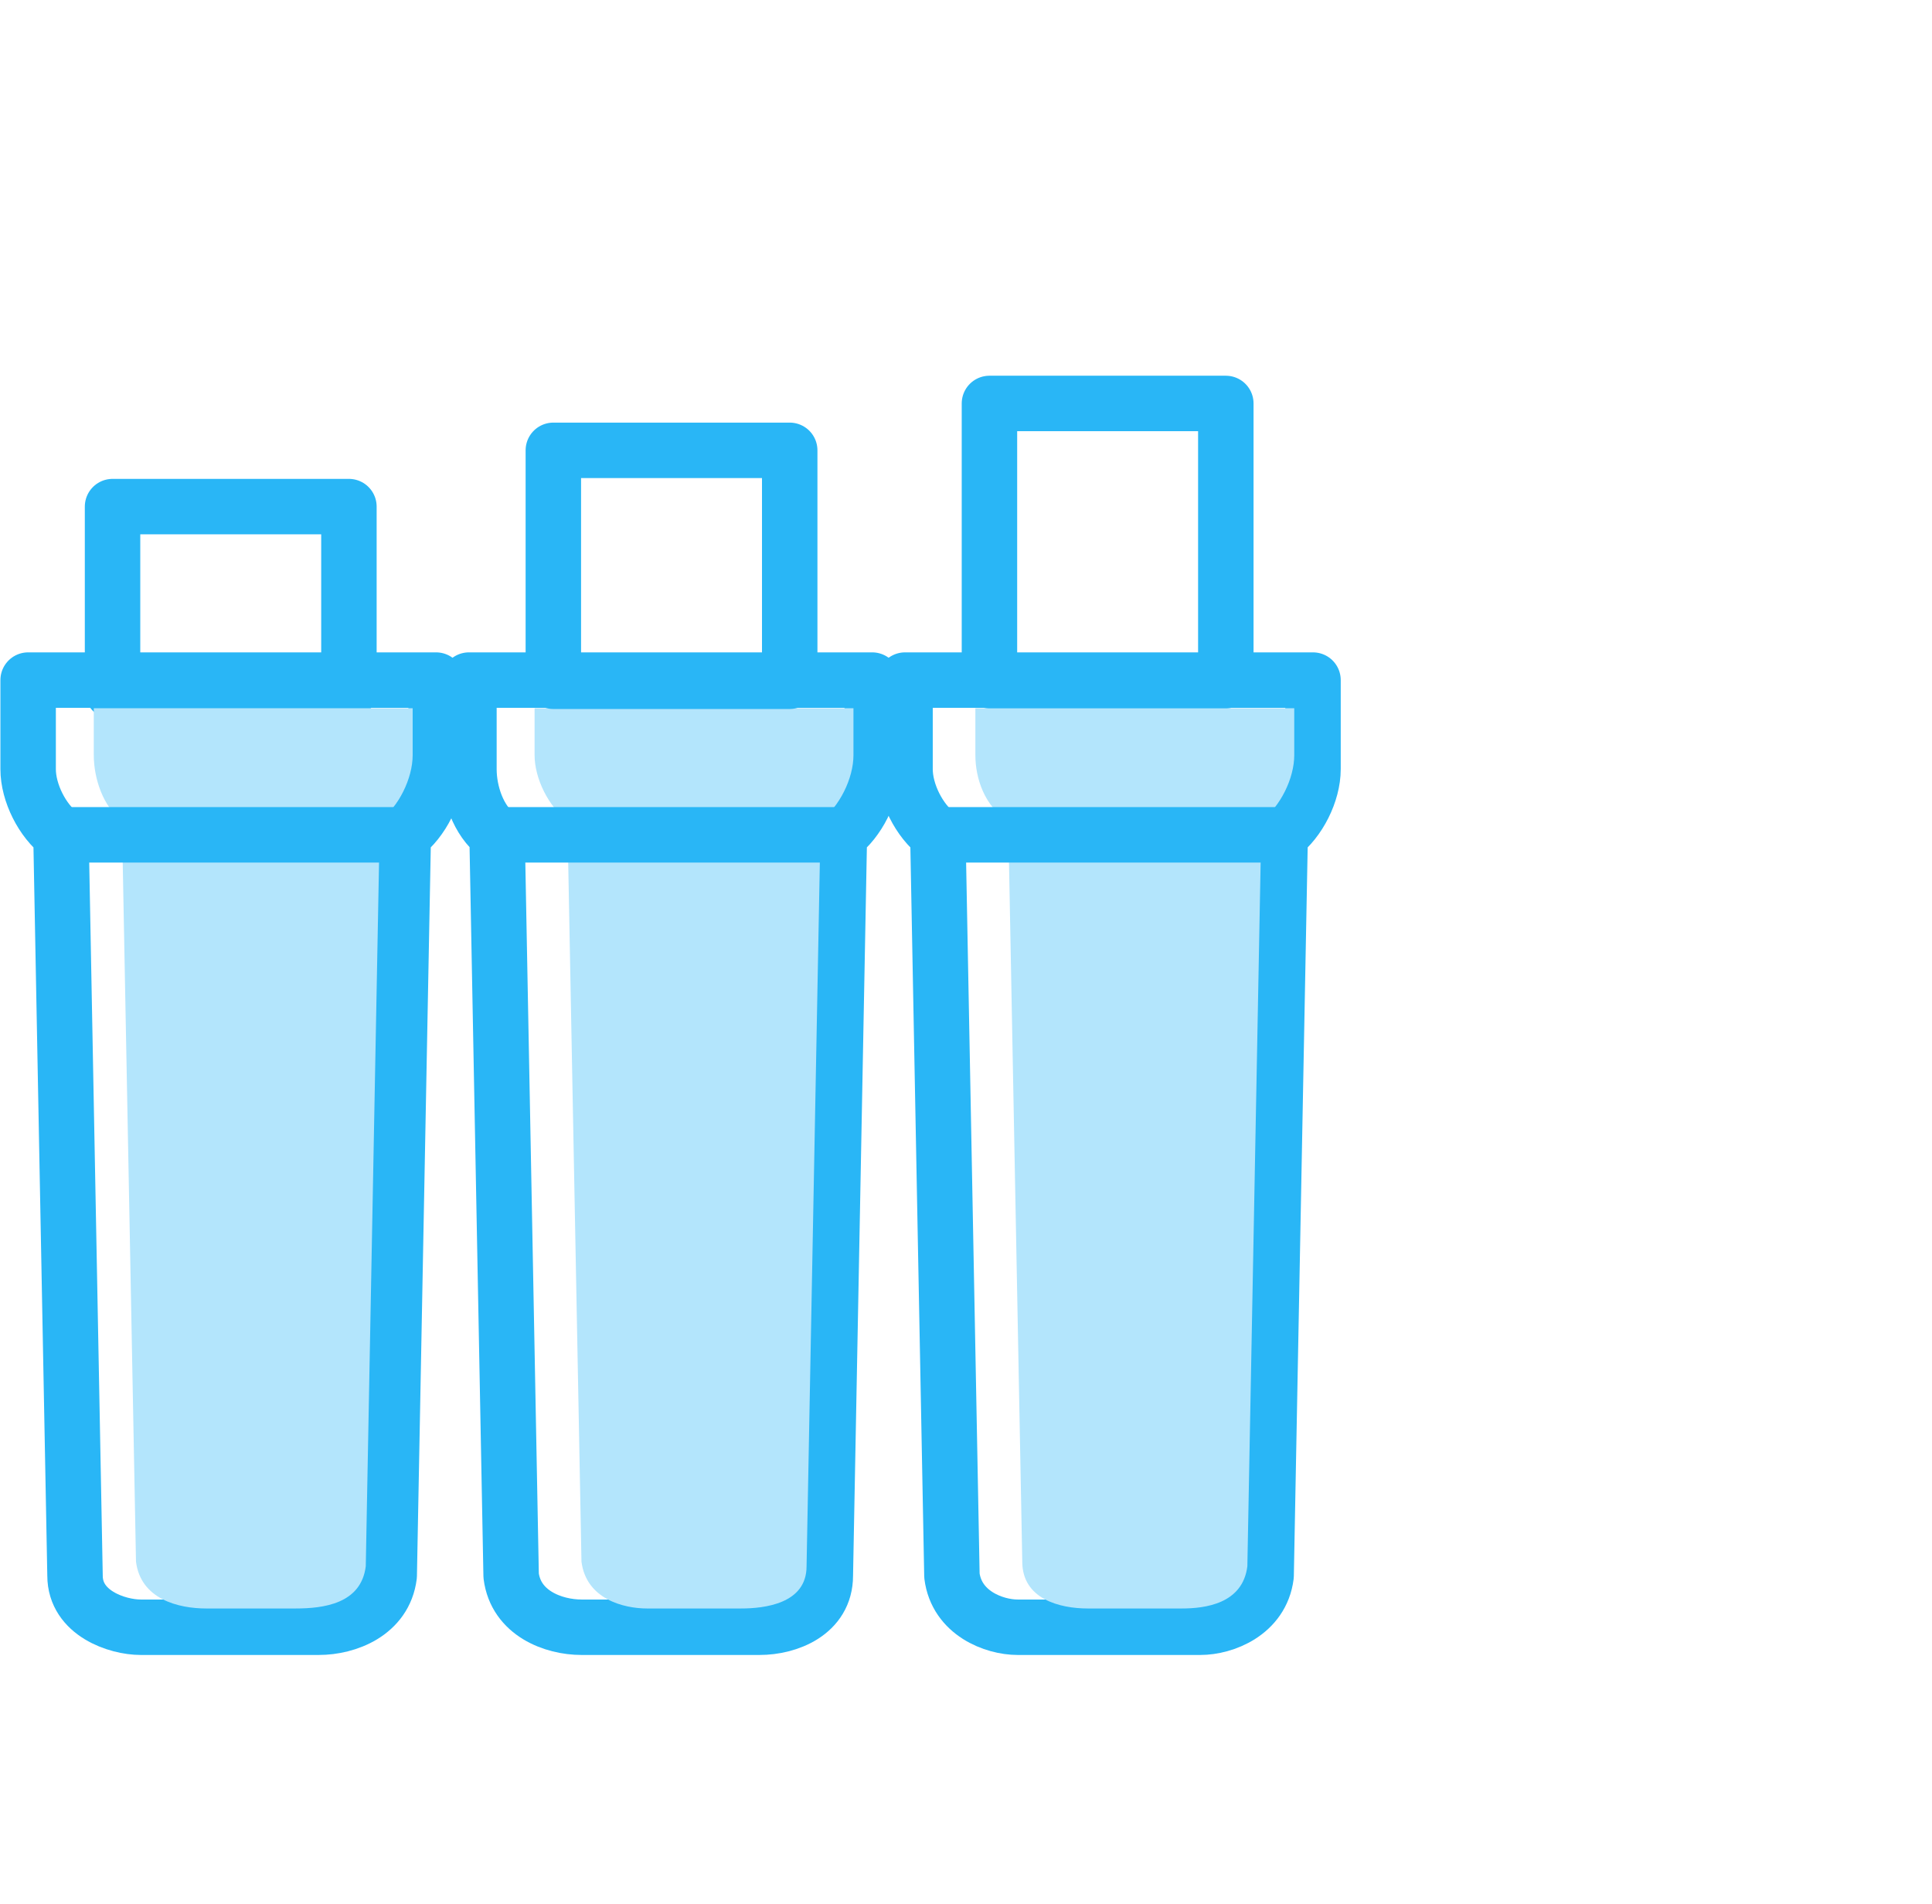<?xml version="1.0" encoding="UTF-8"?> <!-- Creator: CorelDRAW X8 --> <svg xmlns="http://www.w3.org/2000/svg" xmlns:xlink="http://www.w3.org/1999/xlink" xml:space="preserve" width="418px" height="412px" style="shape-rendering:geometricPrecision; text-rendering:geometricPrecision; image-rendering:optimizeQuality; fill-rule:evenodd; clip-rule:evenodd" viewBox="0 0 412 406"> <defs> <style type="text/css"> <![CDATA[ .str0 {stroke:#29B6F6;stroke-width:11.824;stroke-linecap:round;stroke-linejoin:round} .fil0 {fill:none} .fil1 {fill:#B3E5FC} ]]> </style> </defs> <g id="Слой_x0020_1">  <rect class="fil0" x="6" width="406" height="406"></rect> <g id="_2144001676144"> <rect class="fil0 str0" x="24" y="108" width="50.407" height="39.4"></rect> <path class="fil0 str0" d="M86 178l-3 158c-1,8 -9,11 -15,11l-38 0c-5,0 -14,-3 -14,-11l-3 -158c-4,-3 -7,-9 -7,-14 0,-13 0,-6 0,-19l87 0c0,13 0,6 0,19 0,5 -3,11 -7,14z"></path> <path class="fil0 str0" d="M179 178l-3 158c0,8 -8,11 -14,11l-38 0c-6,0 -14,-3 -15,-11l-3 -158c-4,-3 -6,-9 -6,-14 0,-13 0,-6 0,-19l86 0c0,13 0,6 0,19 0,5 -3,11 -7,14z"></path> <path class="fil0 str0" d="M273 178l-3 158c-1,8 -9,11 -14,11l-39 0c-5,0 -13,-3 -14,-11l-3 -158c-4,-3 -7,-9 -7,-14 0,-13 0,-6 0,-19l87 0c0,13 0,6 0,19 0,5 -3,11 -7,14z"></path> <path class="fil1" d="M81 175l-3 159c-1,8 -9,9 -15,9l-19 0c-6,0 -14,-2 -15,-10l-3 -158c-4,-3 -6,-9 -6,-14l0 -10 68 0 0 10c0,5 -3,11 -7,14z"></path> <path class="fil0 str0" d="M13 178l73 0"></path> <path class="fil1" d="M175 175l-3 159c0,8 -9,9 -14,9l-20 0c-5,0 -13,-2 -14,-10l-3 -158c-4,-3 -7,-9 -7,-14l0 -10 68 0 0 10c0,5 -3,11 -7,14z"></path> <path class="fil1" d="M269 175l-3 159c-1,8 -9,9 -14,9l-20 0c-6,0 -14,-2 -14,-10l-3 -158c-5,-3 -7,-9 -7,-14l0 -10 68 0 0 10c0,5 -3,11 -7,14z"></path> <path class="fil0 str0" d="M106 178l73 0"></path> <path class="fil0 str0" d="M200 178l73 0"></path> <rect class="fil0 str0" x="118" y="96" width="50.407" height="49.251"></rect> <rect class="fil0 str0" x="211" y="86" width="50.407" height="59.124"></rect> </g> </g> </svg> 